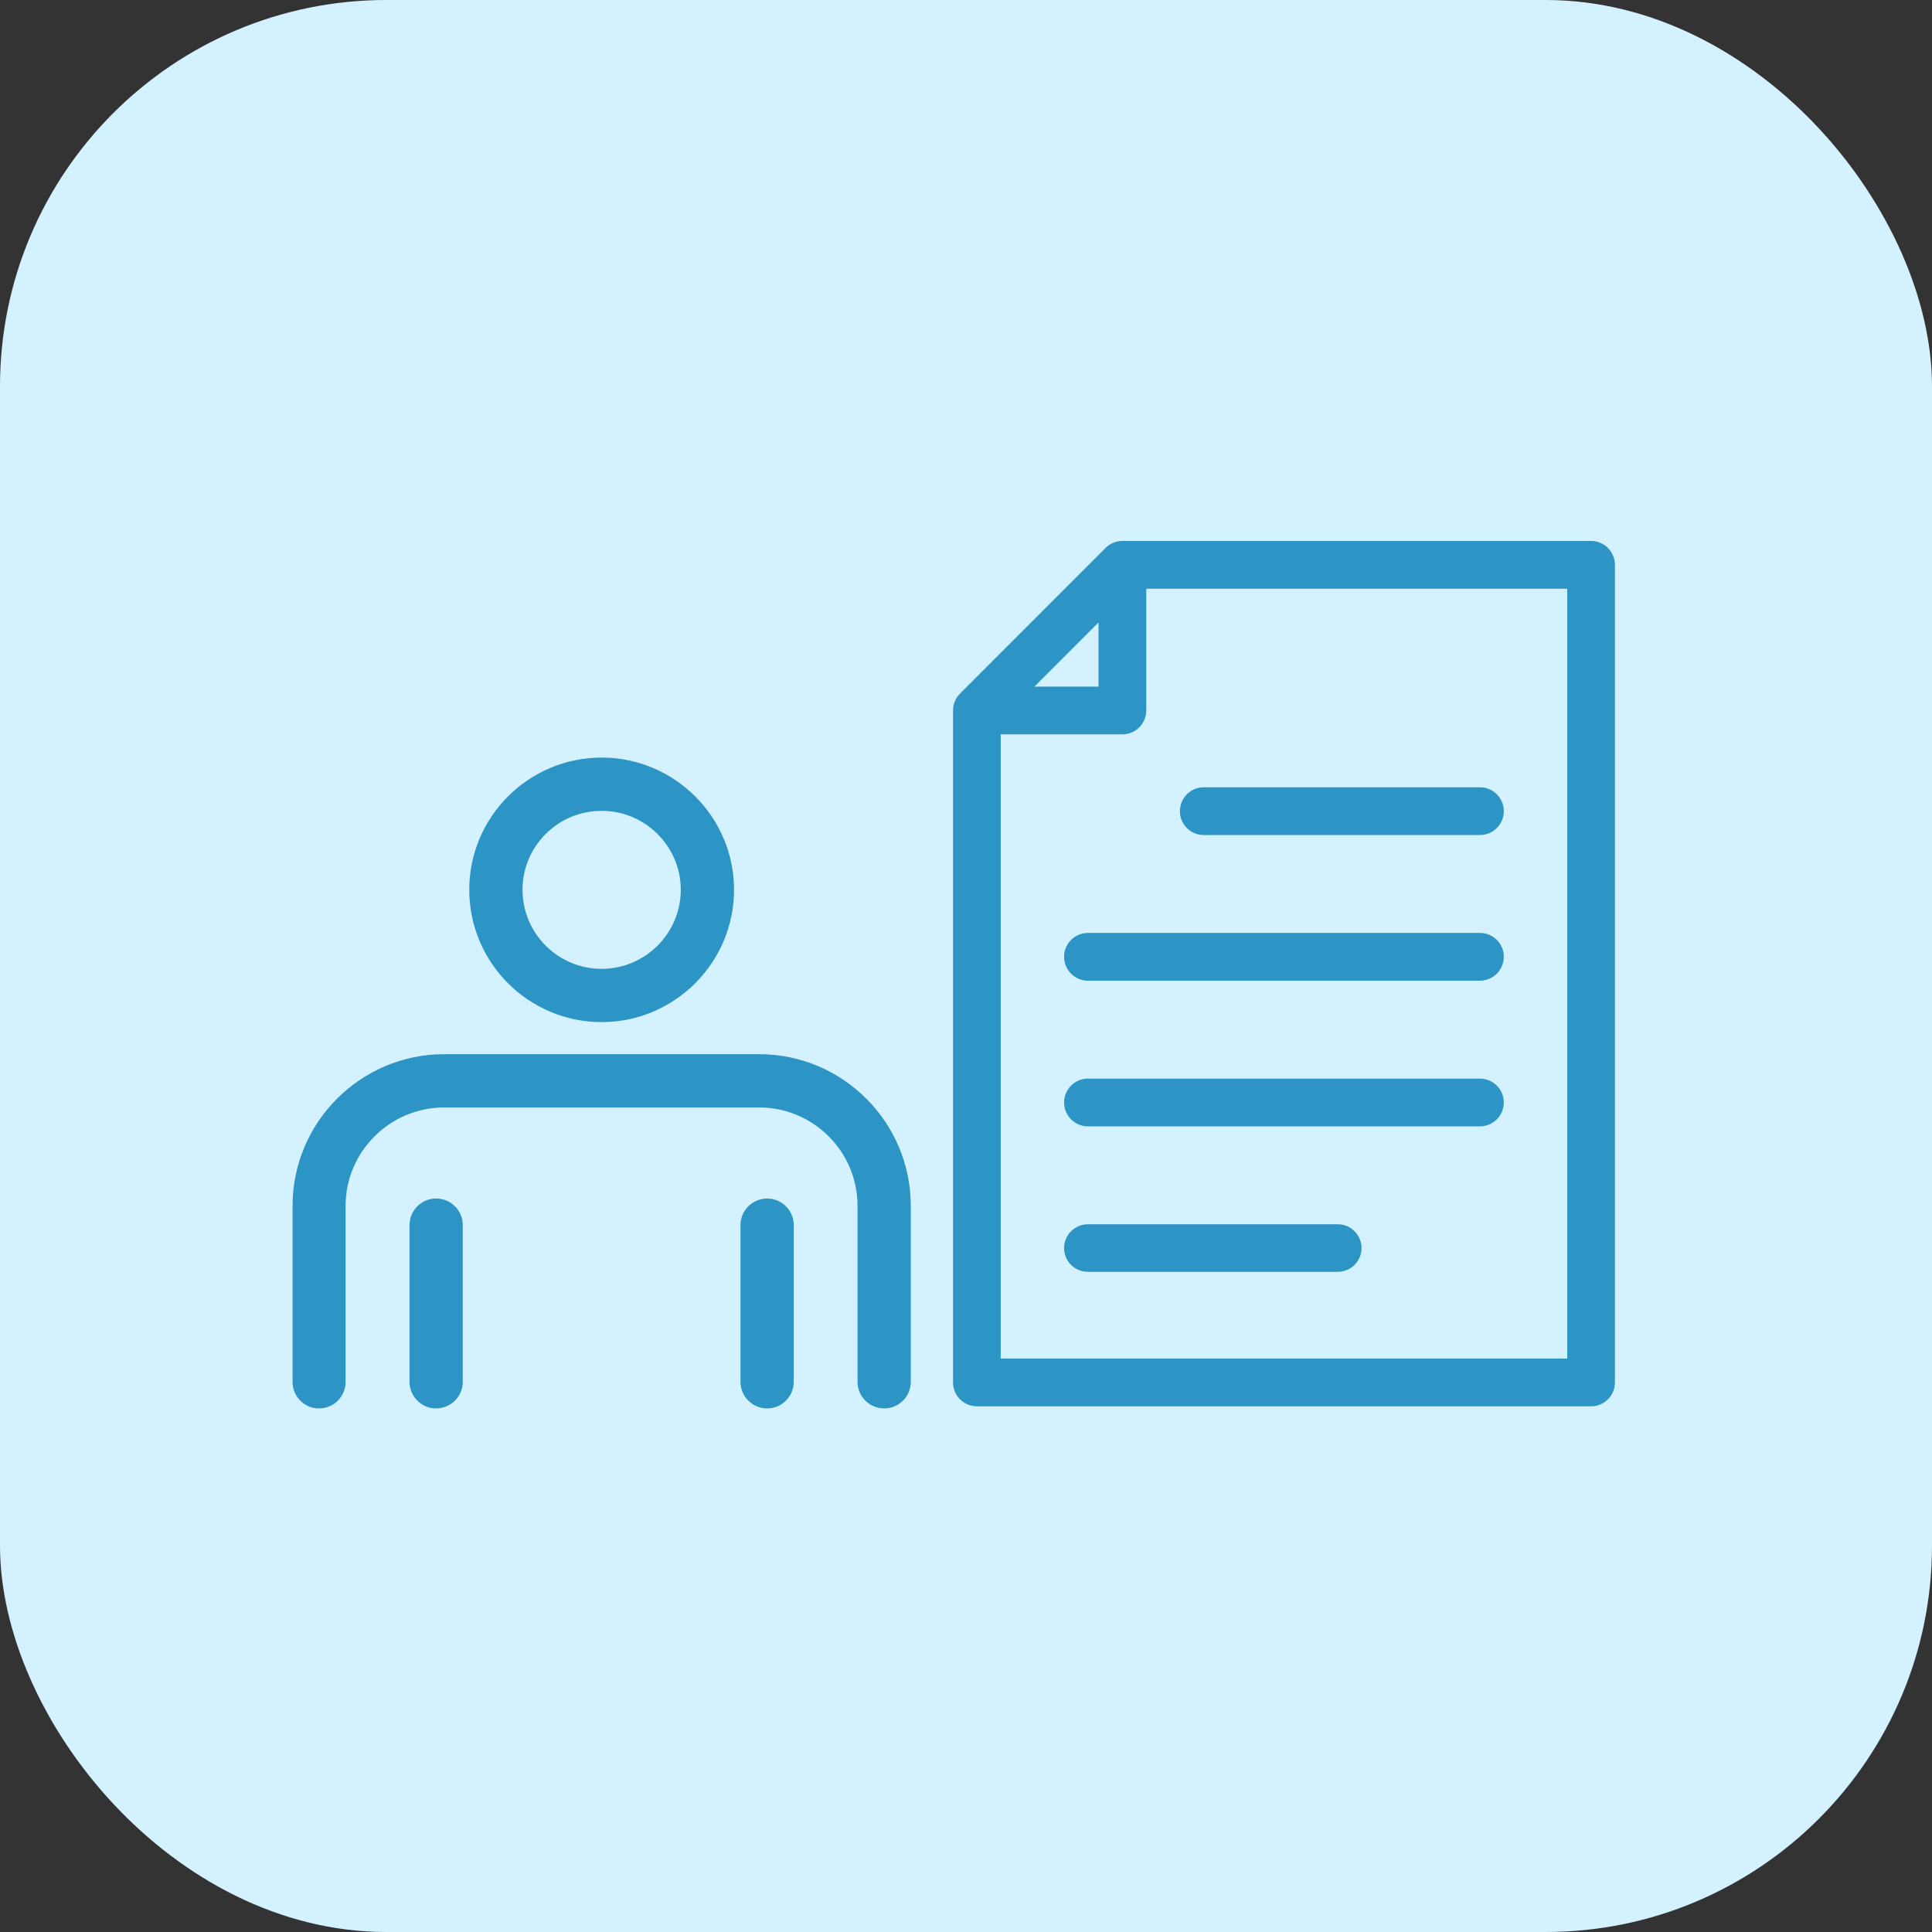<svg xmlns="http://www.w3.org/2000/svg" width="70" height="70" viewBox="0 0 70 70" fill="none"><rect x="0" y="0" width="70" height="70" fill="#333333" stroke="none"/><rect width="70" height="70" rx="14" fill="#D3F1FF"></rect><mask id="path-2-outside-1_4103_7151" maskUnits="userSpaceOnUse" x="10" y="19" width="49" height="33" fill="black"><rect fill="white" x="10" y="19" width="49" height="33"></rect><path fill-rule="evenodd" clip-rule="evenodd" d="M57.184 49.623H35.858V26.207H40.666C40.923 26.207 41.131 25.998 41.131 25.739V20.93H57.184V49.623ZM37.439 24.352L40.202 21.587V25.277H36.514L37.439 24.352ZM40.372 20.107C40.455 20.039 40.559 20 40.667 20H57.648C57.904 20 58.112 20.209 58.112 20.468V50.092C58.112 50.344 57.904 50.553 57.648 50.553H35.394C35.138 50.553 34.93 50.344 34.93 50.092V25.739C34.93 25.681 34.94 25.625 34.961 25.574C34.984 25.514 35.019 25.46 35.065 25.414L40.338 20.137C40.349 20.126 40.361 20.116 40.372 20.107ZM18.532 32.236C18.532 30.441 19.995 28.978 21.799 28.978C23.595 28.978 25.067 30.441 25.067 32.236C25.067 34.041 23.595 35.504 21.799 35.504C19.995 35.504 18.532 34.041 18.532 32.236ZM17.402 32.236C17.402 34.663 19.373 36.633 21.799 36.633C24.217 36.633 26.196 34.663 26.196 32.236C26.196 29.819 24.217 27.848 21.799 27.848C19.373 27.848 17.402 29.819 17.402 32.236ZM31.47 50.069C31.47 50.376 31.724 50.63 32.039 50.63C32.346 50.63 32.6 50.376 32.6 50.069V43.693C32.6 40.881 30.314 38.595 27.502 38.595H16.098C13.286 38.595 11 40.881 11 43.693V50.069C11 50.376 11.245 50.63 11.561 50.63C11.876 50.63 12.121 50.376 12.121 50.069V43.693C12.121 41.503 13.908 39.725 16.098 39.725H27.502C29.692 39.725 31.47 41.503 31.47 43.693V50.069ZM15.798 50.63C15.492 50.63 15.238 50.376 15.238 50.069V44.385C15.238 44.078 15.492 43.824 15.798 43.824C16.113 43.824 16.367 44.078 16.367 44.385V50.069C16.367 50.376 16.113 50.63 15.798 50.63ZM27.229 50.069C27.229 50.376 27.483 50.63 27.798 50.63C28.105 50.63 28.359 50.376 28.359 50.069V44.385C28.359 44.078 28.105 43.824 27.798 43.824C27.483 43.824 27.229 44.078 27.229 44.385V50.069ZM53.621 29.855H43.614C43.357 29.855 43.15 29.646 43.15 29.394C43.15 29.134 43.357 28.925 43.614 28.925H53.621C53.877 28.925 54.086 29.134 54.086 29.394C54.086 29.646 53.877 29.855 53.621 29.855ZM39.419 35.132H53.621C53.877 35.132 54.086 34.923 54.086 34.663C54.086 34.411 53.877 34.202 53.621 34.202H39.419C39.162 34.202 38.955 34.411 38.955 34.663C38.955 34.923 39.162 35.132 39.419 35.132ZM53.621 40.41H39.419C39.162 40.41 38.955 40.201 38.955 39.942C38.955 39.689 39.162 39.48 39.419 39.48H53.621C53.877 39.48 54.086 39.689 54.086 39.942C54.086 40.201 53.877 40.41 53.621 40.41ZM39.419 45.68H48.467C48.723 45.68 48.931 45.478 48.931 45.219C48.931 44.966 48.723 44.757 48.467 44.757H39.419C39.162 44.757 38.955 44.966 38.955 45.219C38.955 45.478 39.162 45.68 39.419 45.68Z"></path></mask><path fill-rule="evenodd" clip-rule="evenodd" d="M57.184 49.623H35.858V26.207H40.666C40.923 26.207 41.131 25.998 41.131 25.739V20.93H57.184V49.623ZM37.439 24.352L40.202 21.587V25.277H36.514L37.439 24.352ZM40.372 20.107C40.455 20.039 40.559 20 40.667 20H57.648C57.904 20 58.112 20.209 58.112 20.468V50.092C58.112 50.344 57.904 50.553 57.648 50.553H35.394C35.138 50.553 34.93 50.344 34.93 50.092V25.739C34.93 25.681 34.94 25.625 34.961 25.574C34.984 25.514 35.019 25.46 35.065 25.414L40.338 20.137C40.349 20.126 40.361 20.116 40.372 20.107ZM18.532 32.236C18.532 30.441 19.995 28.978 21.799 28.978C23.595 28.978 25.067 30.441 25.067 32.236C25.067 34.041 23.595 35.504 21.799 35.504C19.995 35.504 18.532 34.041 18.532 32.236ZM17.402 32.236C17.402 34.663 19.373 36.633 21.799 36.633C24.217 36.633 26.196 34.663 26.196 32.236C26.196 29.819 24.217 27.848 21.799 27.848C19.373 27.848 17.402 29.819 17.402 32.236ZM31.47 50.069C31.47 50.376 31.724 50.63 32.039 50.63C32.346 50.63 32.6 50.376 32.6 50.069V43.693C32.6 40.881 30.314 38.595 27.502 38.595H16.098C13.286 38.595 11 40.881 11 43.693V50.069C11 50.376 11.245 50.63 11.561 50.63C11.876 50.63 12.121 50.376 12.121 50.069V43.693C12.121 41.503 13.908 39.725 16.098 39.725H27.502C29.692 39.725 31.47 41.503 31.47 43.693V50.069ZM15.798 50.63C15.492 50.63 15.238 50.376 15.238 50.069V44.385C15.238 44.078 15.492 43.824 15.798 43.824C16.113 43.824 16.367 44.078 16.367 44.385V50.069C16.367 50.376 16.113 50.63 15.798 50.63ZM27.229 50.069C27.229 50.376 27.483 50.63 27.798 50.63C28.105 50.63 28.359 50.376 28.359 50.069V44.385C28.359 44.078 28.105 43.824 27.798 43.824C27.483 43.824 27.229 44.078 27.229 44.385V50.069ZM53.621 29.855H43.614C43.357 29.855 43.15 29.646 43.15 29.394C43.15 29.134 43.357 28.925 43.614 28.925H53.621C53.877 28.925 54.086 29.134 54.086 29.394C54.086 29.646 53.877 29.855 53.621 29.855ZM39.419 35.132H53.621C53.877 35.132 54.086 34.923 54.086 34.663C54.086 34.411 53.877 34.202 53.621 34.202H39.419C39.162 34.202 38.955 34.411 38.955 34.663C38.955 34.923 39.162 35.132 39.419 35.132ZM53.621 40.41H39.419C39.162 40.41 38.955 40.201 38.955 39.942C38.955 39.689 39.162 39.48 39.419 39.48H53.621C53.877 39.48 54.086 39.689 54.086 39.942C54.086 40.201 53.877 40.41 53.621 40.41ZM39.419 45.68H48.467C48.723 45.68 48.931 45.478 48.931 45.219C48.931 44.966 48.723 44.757 48.467 44.757H39.419C39.162 44.757 38.955 44.966 38.955 45.219C38.955 45.478 39.162 45.68 39.419 45.68Z" fill="#2C95C5"></path><path d="M35.858 49.623H35.458V50.023H35.858V49.623ZM57.184 49.623V50.023H57.584V49.623H57.184ZM35.858 26.207V25.807H35.458V26.207H35.858ZM41.131 20.93V20.53H40.731V20.93H41.131ZM57.184 20.93H57.584V20.53H57.184V20.93ZM40.202 21.587H40.602V20.622L39.919 21.305L40.202 21.587ZM37.439 24.352L37.156 24.069L37.156 24.069L37.439 24.352ZM40.202 25.277V25.677H40.602V25.277H40.202ZM36.514 25.277L36.231 24.994L35.55 25.677H36.514V25.277ZM40.372 20.107L40.623 20.418L40.626 20.416L40.372 20.107ZM34.961 25.574L35.333 25.719L35.334 25.718L34.961 25.574ZM35.065 25.414L35.345 25.7L35.348 25.697L35.065 25.414ZM40.338 20.137L40.059 19.851L40.055 19.854L40.338 20.137ZM35.858 50.023H57.184V49.224H35.858V50.023ZM35.458 26.207V49.623H36.258V26.207H35.458ZM40.666 25.807H35.858V26.607H40.666V25.807ZM40.731 25.739C40.731 25.78 40.699 25.807 40.666 25.807V26.607C41.147 26.607 41.531 26.216 41.531 25.739H40.731ZM40.731 20.93V25.739H41.531V20.93H40.731ZM57.184 20.53H41.131V21.33H57.184V20.53ZM57.584 49.623V20.93H56.784V49.623H57.584ZM39.919 21.305L37.156 24.069L37.722 24.634L40.485 21.87L39.919 21.305ZM40.602 25.277V21.587H39.802V25.277H40.602ZM36.514 25.677H40.202V24.877H36.514V25.677ZM37.156 24.069L36.231 24.994L36.797 25.56L37.722 24.634L37.156 24.069ZM40.667 19.6C40.463 19.6 40.27 19.673 40.119 19.797L40.626 20.416C40.64 20.404 40.656 20.4 40.667 20.4V19.6ZM57.648 19.6H40.667V20.4H57.648V19.6ZM58.512 20.468C58.512 19.991 58.128 19.6 57.648 19.6V20.4C57.68 20.4 57.712 20.427 57.712 20.468H58.512ZM58.512 50.092V20.468H57.712V50.092H58.512ZM57.648 50.953C58.124 50.953 58.512 50.566 58.512 50.092H57.712C57.712 50.106 57.707 50.121 57.694 50.134C57.681 50.147 57.665 50.154 57.648 50.154V50.953ZM35.394 50.953H57.648V50.154H35.394V50.953ZM34.53 50.092C34.53 50.566 34.918 50.953 35.394 50.953V50.154C35.377 50.154 35.361 50.147 35.348 50.134C35.335 50.121 35.33 50.106 35.33 50.092H34.53ZM34.53 25.739V50.092H35.33V25.739H34.53ZM34.588 25.428C34.55 25.526 34.53 25.631 34.53 25.739H35.33C35.33 25.732 35.331 25.725 35.333 25.719L34.588 25.428ZM34.786 25.128C34.697 25.215 34.63 25.319 34.588 25.43L35.334 25.718C35.337 25.71 35.341 25.704 35.345 25.7L34.786 25.128ZM40.055 19.854L34.782 25.131L35.348 25.697L40.621 20.42L40.055 19.854ZM40.121 19.795C40.1 19.813 40.079 19.831 40.059 19.851L40.618 20.423C40.62 20.421 40.622 20.42 40.623 20.418L40.121 19.795ZM21.799 28.578C19.775 28.578 18.132 30.219 18.132 32.236H18.932C18.932 30.662 20.215 29.378 21.799 29.378V28.578ZM25.466 32.236C25.466 30.218 23.814 28.578 21.799 28.578V29.378C23.375 29.378 24.666 30.663 24.666 32.236H25.466ZM21.799 35.904C23.815 35.904 25.466 34.262 25.466 32.236H24.666C24.666 33.819 23.375 35.103 21.799 35.103V35.904ZM18.132 32.236C18.132 34.262 19.774 35.904 21.799 35.904V35.103C20.216 35.103 18.932 33.82 18.932 32.236H18.132ZM21.799 36.233C19.594 36.233 17.802 34.442 17.802 32.236H17.002C17.002 34.883 19.152 37.033 21.799 37.033V36.233ZM25.796 32.236C25.796 34.441 23.996 36.233 21.799 36.233V37.033C24.437 37.033 26.596 34.884 26.596 32.236H25.796ZM21.799 28.248C23.997 28.248 25.796 30.041 25.796 32.236H26.596C26.596 29.597 24.437 27.448 21.799 27.448V28.248ZM17.802 32.236C17.802 30.04 19.593 28.248 21.799 28.248V27.448C19.153 27.448 17.002 29.597 17.002 32.236H17.802ZM32.039 50.23C31.941 50.23 31.87 50.151 31.87 50.069H31.07C31.07 50.601 31.507 51.03 32.039 51.03V50.23ZM32.2 50.069C32.2 50.155 32.125 50.23 32.039 50.23V51.03C32.566 51.03 33 50.597 33 50.069H32.2ZM32.2 43.693V50.069H33V43.693H32.2ZM27.502 38.995C30.093 38.995 32.2 41.102 32.2 43.693H33C33 40.66 30.535 38.195 27.502 38.195V38.995ZM16.098 38.995H27.502V38.195H16.098V38.995ZM11.4 43.693C11.4 41.102 13.507 38.995 16.098 38.995V38.195C13.065 38.195 10.6 40.66 10.6 43.693H11.4ZM11.4 50.069V43.693H10.6V50.069H11.4ZM11.561 50.23C11.47 50.23 11.4 50.159 11.4 50.069H10.6C10.6 50.593 11.02 51.03 11.561 51.03V50.23ZM11.721 50.069C11.721 50.159 11.651 50.23 11.561 50.23V51.03C12.101 51.03 12.521 50.593 12.521 50.069H11.721ZM11.721 43.693V50.069H12.521V43.693H11.721ZM16.098 39.325C13.688 39.325 11.721 41.281 11.721 43.693H12.521C12.521 41.725 14.128 40.125 16.098 40.125V39.325ZM27.502 39.325H16.098V40.125H27.502V39.325ZM31.87 43.693C31.87 41.282 29.913 39.325 27.502 39.325V40.125C29.471 40.125 31.07 41.724 31.07 43.693H31.87ZM31.87 50.069V43.693H31.07V50.069H31.87ZM14.838 50.069C14.838 50.597 15.271 51.03 15.798 51.03V50.23C15.712 50.23 15.637 50.155 15.637 50.069H14.838ZM14.838 44.385V50.069H15.637V44.385H14.838ZM15.798 43.424C15.271 43.424 14.838 43.857 14.838 44.385H15.637C15.637 44.299 15.712 44.224 15.798 44.224V43.424ZM16.767 44.385C16.767 43.853 16.33 43.424 15.798 43.424V44.224C15.897 44.224 15.967 44.303 15.967 44.385H16.767ZM16.767 50.069V44.385H15.967V50.069H16.767ZM15.798 51.03C16.33 51.03 16.767 50.601 16.767 50.069H15.967C15.967 50.151 15.897 50.23 15.798 50.23V51.03ZM27.798 50.23C27.7 50.23 27.629 50.151 27.629 50.069H26.829C26.829 50.601 27.266 51.03 27.798 51.03V50.23ZM27.959 50.069C27.959 50.155 27.884 50.23 27.798 50.23V51.03C28.326 51.03 28.759 50.597 28.759 50.069H27.959ZM27.959 44.385V50.069H28.759V44.385H27.959ZM27.798 44.224C27.884 44.224 27.959 44.299 27.959 44.385H28.759C28.759 43.857 28.326 43.424 27.798 43.424V44.224ZM27.629 44.385C27.629 44.303 27.7 44.224 27.798 44.224V43.424C27.266 43.424 26.829 43.853 26.829 44.385H27.629ZM27.629 50.069V44.385H26.829V50.069H27.629ZM43.614 30.255H53.621V29.455H43.614V30.255ZM42.75 29.394C42.75 29.868 43.137 30.255 43.614 30.255V29.455C43.577 29.455 43.55 29.424 43.55 29.394H42.75ZM43.614 28.525C43.133 28.525 42.75 28.916 42.75 29.394H43.55C43.55 29.352 43.581 29.325 43.614 29.325V28.525ZM53.621 28.525H43.614V29.325H53.621V28.525ZM54.486 29.394C54.486 28.916 54.101 28.525 53.621 28.525V29.325C53.654 29.325 53.686 29.352 53.686 29.394H54.486ZM53.621 30.255C54.097 30.255 54.486 29.868 54.486 29.394H53.686C53.686 29.408 53.68 29.423 53.667 29.436C53.654 29.449 53.638 29.455 53.621 29.455V30.255ZM53.621 34.732H39.419V35.532H53.621V34.732ZM53.686 34.663C53.686 34.705 53.654 34.732 53.621 34.732V35.532C54.101 35.532 54.486 35.141 54.486 34.663H53.686ZM53.621 34.602C53.638 34.602 53.654 34.609 53.667 34.621C53.68 34.635 53.686 34.65 53.686 34.663H54.486C54.486 34.189 54.097 33.802 53.621 33.802V34.602ZM39.419 34.602H53.621V33.802H39.419V34.602ZM39.355 34.663C39.355 34.633 39.382 34.602 39.419 34.602V33.802C38.942 33.802 38.554 34.19 38.554 34.663H39.355ZM39.419 34.732C39.386 34.732 39.355 34.705 39.355 34.663H38.554C38.554 35.141 38.938 35.532 39.419 35.532V34.732ZM39.419 40.81H53.621V40.01H39.419V40.81ZM38.554 39.942C38.554 40.419 38.938 40.81 39.419 40.81V40.01C39.386 40.01 39.355 39.983 39.355 39.942H38.554ZM39.419 39.08C38.942 39.08 38.554 39.468 38.554 39.942H39.355C39.355 39.911 39.382 39.88 39.419 39.88V39.08ZM53.621 39.08H39.419V39.88H53.621V39.08ZM54.486 39.942C54.486 39.467 54.097 39.08 53.621 39.08V39.88C53.638 39.88 53.654 39.887 53.667 39.9C53.68 39.913 53.686 39.928 53.686 39.942H54.486ZM53.621 40.81C54.101 40.81 54.486 40.419 54.486 39.942H53.686C53.686 39.983 53.654 40.01 53.621 40.01V40.81ZM48.467 45.28H39.419V46.08H48.467V45.28ZM48.531 45.219C48.531 45.239 48.524 45.252 48.514 45.262C48.504 45.272 48.488 45.28 48.467 45.28V46.08C48.939 46.08 49.331 45.704 49.331 45.219H48.531ZM48.467 45.157C48.503 45.157 48.531 45.188 48.531 45.219H49.331C49.331 44.745 48.943 44.357 48.467 44.357V45.157ZM39.419 45.157H48.467V44.357H39.419V45.157ZM39.355 45.219C39.355 45.188 39.382 45.157 39.419 45.157V44.357C38.942 44.357 38.554 44.745 38.554 45.219H39.355ZM39.419 45.28C39.397 45.28 39.382 45.272 39.371 45.262C39.362 45.252 39.355 45.239 39.355 45.219H38.554C38.554 45.704 38.946 46.08 39.419 46.08V45.28Z" fill="#2C95C5" mask="url(#path-2-outside-1_4103_7151)"></path></svg>